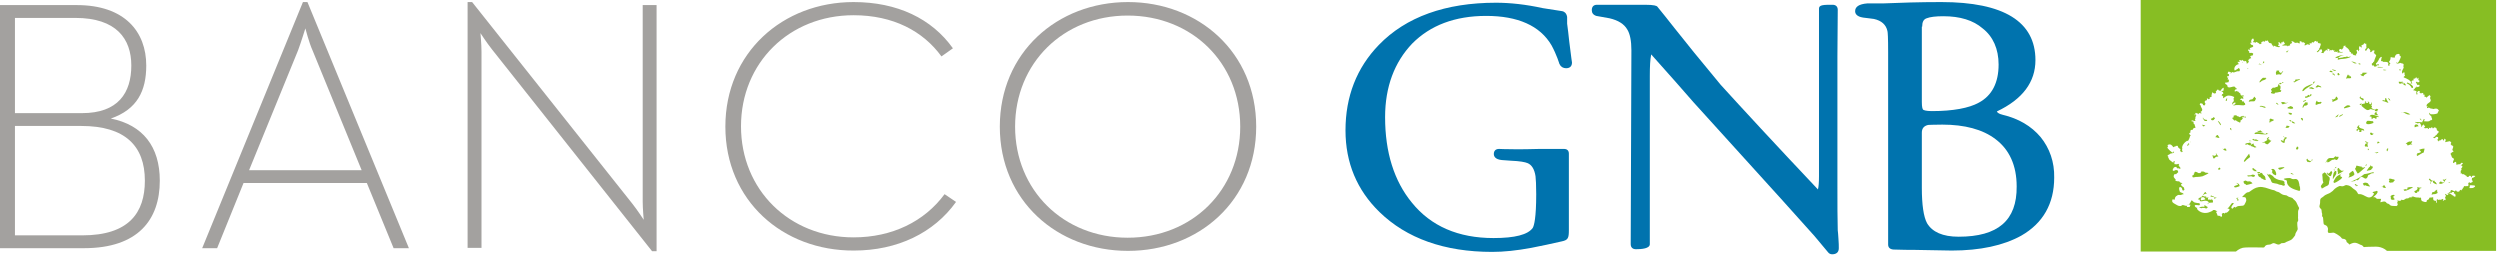 <svg width="177" height="19" viewBox="0 0 177 19" fill="none" xmlns="http://www.w3.org/2000/svg">
<path d="M0 0.36H5.436C8.83 0.36 10.355 2.249 10.355 4.639C10.355 6.432 9.715 7.747 7.846 8.392C10.109 8.846 11.314 10.376 11.314 12.79C11.314 15.563 9.765 17.571 5.952 17.571H0V0.36ZM5.805 8.01C8.363 8.01 9.297 6.575 9.297 4.639C9.297 2.751 8.24 1.269 5.337 1.269H1.058V8.01H5.805ZM5.829 16.663C9.125 16.663 10.257 15.061 10.257 12.79C10.257 10.328 8.855 8.918 5.755 8.918H1.058V16.663H5.829Z" fill="#A3A19F"/>
<path d="M21.448 0.146H21.767L28.95 17.571H27.867L25.973 12.958H17.242L15.373 17.571H14.315L21.448 0.146ZM25.605 12.05L22.136 3.588C21.866 2.99 21.645 2.082 21.62 2.01C21.595 2.082 21.325 2.966 21.103 3.564L17.635 12.05H25.605Z" fill="#A3A19F"/>
<path d="M34.828 3.492C34.484 3.062 34.016 2.345 34.016 2.345C34.016 2.345 34.09 3.133 34.09 3.635V17.547H33.106V0.146H33.426L44.765 14.416C45.109 14.846 45.576 15.563 45.576 15.563C45.576 15.563 45.503 14.775 45.503 14.273V0.361H46.486V17.786H46.167L34.828 3.492Z" fill="#A3A19F"/>
<path d="M51.356 8.966C51.356 3.731 55.415 0.146 60.432 0.146C63.531 0.146 65.966 1.317 67.467 3.42L66.655 3.994C65.352 2.201 63.236 1.078 60.432 1.078C55.882 1.078 52.463 4.448 52.463 8.942C52.463 13.436 55.882 16.806 60.432 16.806C63.163 16.806 65.45 15.683 66.876 13.747L67.688 14.296C66.114 16.496 63.531 17.739 60.457 17.739C55.415 17.762 51.356 14.201 51.356 8.966Z" fill="#A3A19F"/>
<path d="M70.787 8.966C70.787 3.731 74.846 0.146 79.863 0.146C84.856 0.146 88.939 3.707 88.939 8.966C88.939 14.201 84.881 17.762 79.863 17.762C74.846 17.762 70.787 14.201 70.787 8.966ZM87.808 8.966C87.808 4.448 84.389 1.102 79.838 1.102C75.288 1.102 71.869 4.472 71.869 8.966C71.869 13.46 75.288 16.83 79.838 16.83C84.413 16.83 87.808 13.46 87.808 8.966Z" fill="#A3A19F"/>
<path d="M144.477 9.707C143.813 8.918 142.903 8.392 141.797 8.129C141.501 8.058 141.403 7.962 141.378 7.89C143.198 7.03 144.109 5.811 144.109 4.257C144.109 1.532 141.87 0.146 137.443 0.146C135.893 0.146 134.491 0.193 133.335 0.241H132.204C131.614 0.289 131.343 0.48 131.343 0.791C131.343 0.958 131.442 1.173 131.909 1.245C132.179 1.269 132.425 1.317 132.671 1.341C133.213 1.46 133.532 1.747 133.631 2.201C133.655 2.297 133.68 2.631 133.68 3.707V17.308C133.68 17.523 133.803 17.643 134.049 17.667C134.688 17.691 135.18 17.691 135.5 17.691C137.074 17.715 138.033 17.739 138.181 17.739C140.198 17.739 141.846 17.38 143.1 16.687C144.65 15.802 145.437 14.416 145.437 12.575C145.461 11.476 145.117 10.496 144.477 9.707ZM136.09 1.89C136.09 1.556 136.189 1.365 136.41 1.293C136.656 1.197 137.049 1.149 137.591 1.149C138.771 1.149 139.706 1.436 140.37 2.01C141.108 2.584 141.501 3.468 141.501 4.568C141.501 5.858 141.034 6.767 140.099 7.269C139.411 7.651 138.279 7.866 136.779 7.866C136.336 7.866 136.213 7.795 136.164 7.771C136.115 7.723 136.066 7.603 136.066 7.221V1.89H136.09ZM138.673 16.759C137.541 16.759 136.804 16.424 136.435 15.802C136.189 15.348 136.066 14.488 136.066 13.293V9.396C136.066 9.085 136.213 8.918 136.508 8.846C136.582 8.846 136.804 8.823 137.517 8.823C139.091 8.823 140.37 9.157 141.28 9.85C142.264 10.591 142.78 11.715 142.78 13.197C142.805 15.611 141.452 16.759 138.673 16.759Z" fill="#0073AE"/>
<path d="M111.1 2.918C111.248 4.161 111.297 4.4 111.297 4.424C111.297 4.687 111.15 4.831 110.879 4.831C110.682 4.831 110.51 4.735 110.436 4.568C110.436 4.568 110.436 4.544 110.412 4.544C110.412 4.544 110.215 3.875 109.846 3.205C109.034 1.819 107.46 1.126 105.222 1.126C103.008 1.126 101.262 1.795 99.983 3.086C98.729 4.4 98.065 6.145 98.065 8.297C98.065 10.783 98.704 12.815 99.959 14.344C101.311 16.018 103.254 16.854 105.739 16.854C107.263 16.854 108.174 16.615 108.518 16.137C108.616 15.97 108.764 15.42 108.764 13.747C108.764 13.101 108.739 12.671 108.715 12.48C108.641 11.978 108.444 11.667 108.149 11.548C107.977 11.476 107.608 11.404 106.993 11.38L106.329 11.332C105.862 11.285 105.763 11.069 105.763 10.902C105.763 10.687 105.886 10.544 106.132 10.544C106.157 10.544 106.575 10.568 107.313 10.568C107.682 10.568 108.272 10.568 109.01 10.544H110.732C110.953 10.544 111.076 10.663 111.076 10.878V16.28C111.076 16.854 111.027 16.998 110.559 17.093C109.846 17.261 109.133 17.404 108.419 17.547C107.386 17.739 106.476 17.834 105.64 17.834C102.27 17.834 99.59 16.878 97.671 15.014C96.072 13.46 95.261 11.524 95.261 9.229C95.261 6.839 96.048 4.807 97.622 3.181C99.54 1.197 102.344 0.193 105.911 0.193C106.919 0.193 108.026 0.313 109.231 0.576C109.551 0.624 109.994 0.695 110.609 0.791C110.732 0.815 110.904 0.91 110.953 1.197V1.675C111.002 2.034 111.051 2.44 111.1 2.918Z" fill="#0073AE"/>
<path d="M130.162 16.903C130.187 17.19 130.187 17.405 130.187 17.572C130.187 17.859 130.015 18.003 129.72 18.003C129.597 18.003 129.498 17.955 129.425 17.859C129.203 17.596 128.883 17.214 128.465 16.712C127.924 16.114 127.137 15.23 126.104 14.082L119.906 7.246C119.242 6.481 118.233 5.334 116.905 3.852C116.831 4.21 116.807 4.712 116.807 5.382V17.286C116.807 17.596 116.241 17.644 115.823 17.644C115.602 17.644 115.454 17.525 115.454 17.286L115.503 3.565C115.503 2.896 115.405 2.394 115.208 2.083C114.987 1.7 114.569 1.437 113.954 1.294L113.019 1.127C112.798 1.055 112.699 0.912 112.699 0.72C112.699 0.481 112.822 0.338 113.068 0.338H116.462C117.127 0.338 117.299 0.41 117.348 0.481C117.668 0.864 118.061 1.366 118.553 1.987C119.266 2.896 120.373 4.258 121.824 6.003C123.325 7.652 125.637 10.162 128.711 13.413C128.76 13.222 128.785 12.911 128.785 12.481V0.601C128.785 0.338 129.129 0.338 129.744 0.338C129.966 0.338 130.113 0.457 130.113 0.696L130.089 3.971V13.15C130.089 14.465 130.089 15.541 130.113 16.306C130.138 16.425 130.138 16.64 130.162 16.903Z" fill="#0073AE"/>
<path fill-rule="evenodd" clip-rule="evenodd" d="M170.967 9.014L170.942 8.895L171.041 8.799L171.188 8.847C171.188 8.871 171.213 8.895 171.237 8.942C171.139 8.942 171.065 8.966 170.967 9.014ZM171.36 8.393C171.385 8.44 171.434 8.488 171.459 8.512H171.41L171.311 8.417L171.36 8.393ZM156.062 7.532V7.484V7.532ZM158.718 4.401C158.767 4.377 158.792 4.377 158.816 4.401C158.792 4.425 158.767 4.401 158.718 4.401ZM154.955 10.138C154.979 10.162 155.004 10.185 155.004 10.209L154.93 10.257C154.93 10.281 154.93 10.281 154.93 10.305C154.906 10.305 154.881 10.329 154.856 10.329C154.856 10.281 154.881 10.209 154.955 10.138ZM155.127 10.09L155.053 10.042C155.078 10.018 155.078 10.042 155.102 10.066L155.127 10.09ZM162.973 2.943C162.948 2.966 162.924 2.943 162.924 2.943C162.949 2.943 162.948 2.943 162.973 2.943ZM163.121 3.014H163.071H163.121ZM160.095 4.568V4.616C160.046 4.592 160.022 4.568 159.972 4.544C159.948 4.544 159.923 4.568 159.899 4.568C159.923 4.544 159.948 4.52 159.997 4.496L160.022 4.544C160.022 4.568 160.046 4.592 160.071 4.568H160.095ZM160.268 4.329C160.292 4.353 160.317 4.377 160.317 4.401C160.292 4.449 160.268 4.472 160.194 4.496C160.218 4.425 160.243 4.377 160.268 4.329ZM159.136 4.831C159.161 4.855 159.161 4.879 159.185 4.879C159.21 4.855 159.21 4.855 159.235 4.855C159.185 4.879 159.136 4.903 159.112 4.879L159.136 4.831ZM169.909 4.998C169.885 4.974 169.885 4.95 169.86 4.927L169.909 4.903C169.958 4.903 169.983 4.95 169.983 4.974C169.958 4.974 169.934 4.974 169.909 4.998ZM159.603 6.839L159.726 6.982C159.702 7.03 159.677 7.078 159.653 7.126C159.628 7.197 159.48 7.174 159.431 7.174C159.382 7.174 159.259 7.174 159.21 7.221C159.235 7.054 159.308 7.054 159.456 7.03C159.48 7.03 159.603 6.863 159.603 6.839ZM169.54 14.082C169.54 14.106 169.516 14.13 169.516 14.13C169.466 14.153 169.343 14.153 169.319 14.13C169.27 14.106 169.27 14.082 169.27 14.034C169.27 13.986 169.27 13.986 169.27 13.962C169.196 13.867 169.368 13.795 169.442 13.795C169.466 13.795 169.516 13.795 169.565 13.819C169.491 13.867 169.417 13.89 169.466 13.986C169.442 14.01 169.491 14.034 169.54 14.082ZM168.335 4.783C168.36 4.735 168.335 4.735 168.335 4.735C168.483 4.735 168.606 4.735 168.729 4.783C168.704 4.807 168.655 4.783 168.606 4.783C168.532 4.783 168.433 4.783 168.335 4.783ZM166.884 4.496C166.835 4.472 166.785 4.472 166.761 4.496H166.687L166.712 4.449C166.662 4.472 166.663 4.449 166.638 4.449C166.564 4.401 166.49 4.353 166.441 4.353C166.613 4.353 166.712 4.401 166.884 4.496ZM167.031 4.472C167.056 4.496 167.081 4.52 167.13 4.52L167.105 4.568C167.056 4.568 167.007 4.544 166.958 4.52C166.982 4.52 167.007 4.496 167.031 4.472ZM170.426 5.883C170.426 5.859 170.426 5.835 170.45 5.835C171.09 6.146 170.77 6.289 170.745 6.217C170.696 6.098 170.524 5.907 170.377 5.931C170.426 5.931 170.45 5.907 170.426 5.883ZM170.18 5.835C170.204 5.859 170.229 5.907 170.278 5.931C170.303 5.954 170.327 5.978 170.303 6.002C170.352 5.978 170.327 6.05 170.327 6.05C170.229 6.05 170.18 5.978 170.155 5.978L170.18 5.835ZM169.835 5.787H169.934C170.032 5.811 170.008 5.835 170.032 5.835C170.057 5.763 170.032 5.787 170.032 5.763C170.106 5.763 170.081 5.763 170.106 5.859C170.131 5.859 170.131 5.931 170.131 5.931L170.081 5.907C170.081 5.907 169.934 5.883 169.958 5.931C169.909 5.954 169.934 5.931 169.909 5.931C169.86 5.907 169.835 5.883 169.835 5.811C169.811 5.835 169.835 5.811 169.835 5.787ZM155.914 8.823C155.939 8.823 156.012 8.871 156.135 8.871C156.012 8.99 155.963 8.966 155.914 8.823ZM156.234 8.56C156.209 8.584 156.086 8.56 156.062 8.536C156.012 8.464 156.037 8.44 155.988 8.44C155.963 8.44 155.963 8.345 155.963 8.321C155.988 8.321 155.988 8.345 155.988 8.369C156.037 8.464 156.16 8.488 156.258 8.488C156.283 8.584 156.258 8.512 156.234 8.56ZM156.775 8.417C156.775 8.488 156.677 8.536 156.603 8.512C156.554 8.488 156.529 8.44 156.529 8.393C156.627 8.417 156.627 8.345 156.677 8.345C156.677 8.273 156.701 8.297 156.75 8.321C156.824 8.321 156.849 8.417 156.775 8.417ZM155.545 12.528C155.398 12.504 155.176 12.671 155.225 12.409C155.324 12.409 155.324 12.385 155.324 12.289C155.324 12.265 155.373 12.313 155.373 12.241C155.348 12.122 155.496 12.169 155.545 12.193C155.643 12.241 155.668 12.289 155.766 12.241C155.84 12.193 155.84 12.265 155.84 12.169C155.84 12.122 155.939 12.146 155.963 12.146C156.086 12.146 156.037 12.169 156.135 12.217C156.16 12.241 156.357 12.217 156.357 12.265C156.357 12.289 156.012 12.456 155.939 12.48C155.816 12.504 155.693 12.528 155.545 12.528ZM156.012 13.795C155.988 13.771 156.012 13.771 155.963 13.747C156.012 13.747 156.062 13.699 156.062 13.651C156.086 13.627 156.111 13.604 156.185 13.604C156.185 13.699 156.185 13.651 156.258 13.699C156.185 13.723 156.062 13.723 156.012 13.795ZM156.209 13.914C156.209 13.938 156.185 13.938 156.185 13.962C156.062 13.962 155.939 13.986 155.84 13.938C155.865 13.938 155.889 13.914 155.914 13.89C155.939 13.867 155.939 13.867 155.963 13.843C156.037 13.962 156.209 13.89 156.209 13.914ZM156.234 14.751C156.185 14.799 156.062 14.679 156.012 14.727C156.012 14.727 155.963 14.703 155.914 14.727C155.865 14.775 155.693 14.679 155.668 14.655C155.693 14.679 155.766 14.655 155.791 14.655C155.84 14.655 155.865 14.632 155.939 14.632C155.939 14.632 156.086 14.655 156.086 14.608C156.062 14.56 156.037 14.512 156.111 14.536C156.16 14.56 156.234 14.632 156.308 14.655C156.308 14.703 156.283 14.703 156.234 14.751ZM156.677 14.321C156.677 14.345 156.603 14.345 156.578 14.345C156.431 14.369 156.332 14.321 156.357 14.44C156.357 14.416 156.283 14.488 156.308 14.416C156.283 14.369 156.431 14.416 156.357 14.297C156.283 14.201 156.111 14.201 156.012 14.225C155.939 14.249 155.742 14.297 155.742 14.177C155.742 14.058 155.619 14.201 155.643 14.082C155.643 14.034 155.816 13.962 155.816 13.962C155.84 13.986 155.914 13.986 155.889 14.01C155.865 14.034 155.84 14.01 155.816 14.082C155.791 14.13 155.84 14.153 155.84 14.177C155.84 14.201 155.963 14.153 155.988 14.153C156.037 14.153 156.209 14.106 156.111 14.058C156.086 14.034 156.086 14.01 156.037 13.986C156.086 13.986 156.037 13.962 156.111 13.962C156.185 13.962 156.234 14.01 156.308 13.986C156.332 13.986 156.381 13.962 156.381 13.986C156.283 13.986 156.308 14.201 156.406 14.13C156.455 14.106 156.603 14.201 156.578 14.106C156.554 13.986 156.652 14.201 156.677 14.201C156.677 14.225 156.677 14.273 156.677 14.321ZM156.504 13.914C156.504 13.89 156.529 13.867 156.529 13.843C156.554 13.843 156.627 13.843 156.603 13.89C156.677 13.867 156.75 13.938 156.799 13.962C156.701 13.962 156.627 13.938 156.504 13.914ZM156.898 14.01C156.873 14.034 156.873 14.034 156.849 14.01C156.873 14.034 156.849 14.058 156.824 14.058C156.799 14.082 156.75 14.058 156.75 13.986C156.775 13.986 156.873 13.986 156.873 13.986C156.873 13.986 156.922 13.962 156.922 13.986C156.947 13.986 156.922 13.986 156.898 14.01ZM157.636 7.15C157.488 7.174 157.685 6.887 157.685 6.958C157.685 6.982 157.66 7.15 157.636 7.15ZM158.497 14.01C158.398 14.01 158.398 14.106 158.447 14.106C158.497 14.106 158.497 14.153 158.497 14.177C158.472 14.201 158.447 14.201 158.447 14.177C158.447 14.201 158.349 14.249 158.398 14.177C158.423 14.153 158.423 14.153 158.398 14.13C158.226 13.962 158.497 14.01 158.497 14.01ZM158.177 13.221C158.152 13.126 158.497 13.126 158.447 13.03C158.447 13.006 158.423 13.006 158.398 13.006L158.374 12.958C158.349 12.958 158.324 12.982 158.3 12.982C158.349 12.886 158.546 13.03 158.546 13.102C158.546 13.126 158.57 13.149 158.57 13.173C158.521 13.197 158.201 13.341 158.177 13.221ZM162.309 12.289C162.26 12.289 162.383 12.313 162.383 12.337C162.358 12.337 162.358 12.385 162.309 12.337C162.211 12.313 162.186 12.337 162.186 12.241L162.309 12.289ZM161.915 3.612C161.965 3.588 162.014 3.588 162.038 3.588C162.038 3.612 161.94 3.636 161.94 3.684C161.94 3.731 161.915 3.708 161.866 3.684C161.915 3.636 161.842 3.636 161.915 3.612ZM161.473 12.002C161.35 12.026 161.374 12.002 161.301 11.93C161.301 11.93 161.301 11.883 161.325 11.883C161.448 11.859 161.547 11.835 161.67 11.835C161.891 11.835 161.497 11.978 161.473 12.002ZM161.128 5.261C161.202 5.285 161.128 5.213 161.128 5.166C161.128 5.118 161.178 5.046 161.178 5.046C161.153 4.998 161.178 4.998 161.227 4.998C161.251 4.998 161.301 4.974 161.301 4.998H161.374C161.325 5.094 161.374 5.07 161.424 5.142C161.448 5.166 161.497 5.142 161.522 5.166C161.522 5.118 161.547 5.118 161.571 5.094C161.571 5.094 161.645 4.998 161.645 5.046C161.67 5.07 161.547 5.166 161.547 5.19C161.448 5.357 161.522 5.261 161.35 5.261C161.276 5.261 161.202 5.285 161.153 5.309V5.261H161.128ZM160.907 11.954C161.055 11.954 161.178 12.217 161.153 12.361C161.128 12.48 161.005 12.337 160.956 12.337C160.932 12.313 160.932 12.313 160.907 12.313C160.981 12.241 160.858 12.289 160.882 12.241L160.833 12.193H160.907C160.858 12.169 160.858 12.122 160.882 12.098C160.907 12.05 160.809 12.026 160.809 11.978C160.833 11.954 160.932 11.978 160.907 11.954ZM160.218 5.692C160.145 5.715 160.194 5.692 160.169 5.715C160.12 5.715 159.972 5.907 159.972 5.811C159.972 5.715 160.218 5.476 160.243 5.5C160.292 5.524 160.317 5.548 160.366 5.476C160.391 5.524 160.415 5.548 160.464 5.572C160.415 5.62 160.317 5.668 160.218 5.692ZM160.145 10.114C160.169 10.114 160.218 10.114 160.194 10.066H160.243C160.341 10.042 160.391 9.994 160.44 9.97C160.44 9.97 160.612 9.875 160.513 9.875C160.464 9.875 160.513 9.851 160.513 9.851C160.415 9.875 160.636 9.636 160.661 9.731C160.661 9.755 160.563 9.803 160.587 9.851C160.587 9.875 160.686 9.851 160.686 9.899C160.686 9.946 160.71 9.899 160.71 9.946C160.735 9.946 160.809 9.946 160.809 9.97L160.563 10.209C160.513 10.233 160.415 10.185 160.391 10.162C160.292 10.042 160.317 10.09 160.194 10.114H160.145ZM158.964 11.237C159.062 11.118 159.136 10.998 159.235 10.879C159.235 10.902 159.308 11.094 159.308 11.118C159.235 11.189 159.136 11.237 159.062 11.309C159.038 11.333 158.939 11.452 158.915 11.452C158.89 11.428 158.89 11.428 158.866 11.452C158.866 11.357 158.915 11.309 158.964 11.237ZM159.038 13.102L159.013 13.054C158.915 13.054 158.841 12.958 158.841 12.839C159.013 12.767 158.939 12.767 159.062 12.815C159.062 12.815 159.185 12.886 159.185 12.839C159.308 12.815 159.407 12.886 159.48 12.982C159.333 13.03 159.161 13.078 159.038 13.102ZM159.456 12.504C159.357 12.432 159.185 12.552 159.112 12.456C159.062 12.409 159.259 12.409 159.357 12.409C159.382 12.409 159.431 12.361 159.505 12.361C159.53 12.361 159.579 12.385 159.603 12.385C159.628 12.385 159.653 12.409 159.653 12.432C159.653 12.504 159.53 12.552 159.456 12.504ZM159.628 12.098C159.603 12.098 159.579 12.098 159.579 12.074C159.579 12.074 159.53 12.074 159.505 12.05C159.48 12.026 159.48 12.002 159.48 11.954C159.456 11.93 159.48 11.883 159.53 11.906C159.603 11.93 159.579 11.954 159.653 12.002C159.677 12.002 159.751 12.05 159.726 12.074C159.726 12.098 159.8 12.074 159.776 12.098C159.776 12.122 159.874 12.122 159.874 12.122C159.874 12.122 159.726 12.122 159.653 12.122C159.653 12.146 159.628 12.146 159.628 12.098ZM159.825 12.241C159.825 12.217 159.825 12.193 159.8 12.193C159.825 12.193 160.022 12.146 160.022 12.217C159.997 12.313 159.825 12.265 159.825 12.241ZM160.366 12.743C160.341 12.743 160.218 12.695 160.194 12.671C160.145 12.624 160.095 12.648 160.071 12.6C160.046 12.504 160.022 12.576 159.972 12.528C159.948 12.504 159.825 12.432 159.899 12.409C159.849 12.289 159.726 12.313 159.997 12.313C160.022 12.313 159.997 12.217 160.12 12.241C160.194 12.265 160.194 12.361 160.243 12.385C160.341 12.456 160.391 12.504 160.391 12.624C160.415 12.695 160.44 12.767 160.366 12.743ZM161.596 13.126C161.547 13.078 161.424 13.102 161.325 13.054C161.178 12.958 160.882 13.006 160.833 12.886C160.784 12.815 160.784 12.743 160.735 12.671C160.686 12.6 160.489 12.337 160.489 12.289C160.563 12.313 160.513 12.385 160.636 12.361C160.661 12.361 160.661 12.337 160.71 12.337C160.809 12.409 160.882 12.409 160.956 12.504C161.055 12.648 161.301 12.743 161.497 12.767C161.571 12.767 161.743 12.815 161.743 12.91C161.743 12.982 161.719 12.982 161.768 13.054C161.792 13.149 161.67 13.173 161.596 13.126ZM162.85 13.436C162.85 13.532 162.776 13.508 162.752 13.508C162.432 13.412 161.891 13.269 161.915 12.815C161.915 12.743 161.67 12.719 161.694 12.671C161.694 12.624 162.137 12.576 162.186 12.624C162.358 12.719 162.358 12.671 162.555 12.671C162.653 12.695 162.727 12.767 162.752 12.886C162.776 13.006 162.801 13.03 162.801 13.149C162.85 13.221 162.85 13.341 162.85 13.436ZM163.637 11.405L163.563 11.476C163.539 11.5 163.49 11.428 163.49 11.5C163.44 11.476 163.465 11.428 163.391 11.476C163.391 11.452 163.317 11.428 163.342 11.405C163.342 11.381 163.293 11.357 163.293 11.333C163.293 11.309 163.317 11.261 163.342 11.237C163.367 11.213 163.391 11.333 163.465 11.357C163.514 11.381 163.539 11.405 163.588 11.405C163.637 11.357 163.662 11.428 163.662 11.333C163.662 11.261 163.736 11.285 163.736 11.333C163.686 11.357 163.662 11.381 163.637 11.405ZM167.843 11.667C167.868 11.763 167.892 11.787 167.991 11.787C167.991 11.93 167.991 11.883 167.917 11.954C167.868 12.026 167.892 12.026 167.794 12.05C167.72 12.074 167.671 12.05 167.597 12.098C167.499 12.146 167.671 11.93 167.72 11.859C167.794 11.811 167.843 11.739 167.843 11.667ZM167.499 11.763C167.45 11.763 167.499 11.715 167.499 11.691C167.499 11.643 167.548 11.643 167.548 11.62C167.597 11.667 167.499 11.763 167.499 11.763ZM167.696 10.544L167.72 10.592C167.671 10.64 167.671 10.64 167.622 10.616C167.671 10.592 167.646 10.544 167.646 10.496C167.671 10.52 167.671 10.544 167.696 10.544ZM167.622 10.281C167.646 10.329 167.671 10.4 167.646 10.4C167.622 10.377 167.597 10.377 167.573 10.377C167.499 10.377 167.425 10.4 167.425 10.305C167.425 10.281 167.45 10.257 167.45 10.233C167.474 10.185 167.45 10.185 167.523 10.162C167.548 10.162 167.646 10.114 167.671 10.138C167.597 10.162 167.622 10.233 167.622 10.281ZM167.13 5.237C167.228 5.333 167.277 5.142 167.277 5.142C167.327 5.142 167.548 5.142 167.622 5.166C167.548 5.19 167.548 5.19 167.499 5.237C167.4 5.285 167.376 5.309 167.327 5.405L167.277 5.381C167.253 5.381 167.13 5.333 167.13 5.285V5.237ZM166.761 11.906C166.884 11.787 166.712 11.667 167.007 11.763C167.056 11.763 167.13 11.811 167.179 11.787C167.204 11.763 167.204 11.811 167.204 11.835C167.228 11.835 167.327 11.906 167.351 11.859C167.351 11.859 167.45 11.811 167.45 11.859C167.45 11.859 166.982 12.289 166.933 12.289C166.908 12.289 166.736 11.954 166.736 11.954L166.761 11.906ZM164.695 11.428C164.842 11.142 164.916 11.189 165.187 11.189C165.261 11.189 165.334 10.998 165.408 11.094C165.433 11.142 165.629 11.022 165.556 11.189C165.531 11.261 165.433 11.381 165.359 11.309C165.334 11.285 165.31 11.261 165.285 11.261C165.261 11.357 165.261 11.285 165.162 11.309C165.015 11.333 164.892 11.548 164.744 11.476C164.719 11.452 164.793 11.428 164.793 11.381C164.793 11.381 164.744 11.381 164.744 11.405C164.695 11.524 164.646 11.476 164.67 11.524C164.621 11.548 164.67 11.452 164.695 11.428ZM165.408 11.906C165.384 11.883 165.31 11.859 165.31 11.835C165.359 11.811 165.384 11.835 165.408 11.811C165.408 11.859 165.384 11.859 165.408 11.906ZM165.334 11.954C165.31 11.954 165.31 11.906 165.285 11.906C165.334 11.906 165.334 11.93 165.334 11.954ZM165.285 12.026C165.285 12.05 165.285 12.074 165.261 12.098C165.236 12.026 165.236 12.026 165.236 11.954C165.211 11.954 165.285 12.002 165.285 12.026ZM164.941 12.719C164.916 12.815 164.892 12.863 164.892 12.982C164.892 13.078 164.793 13.149 164.719 13.173C164.621 13.197 164.424 13.365 164.375 13.341C164.375 13.341 164.375 13.293 164.35 13.269C164.326 13.197 164.301 13.221 164.326 13.149L164.498 12.91L164.473 12.863C164.424 12.719 164.449 12.576 164.424 12.432C164.4 12.361 164.424 12.361 164.449 12.289C164.449 12.265 164.473 12.289 164.498 12.265C164.523 12.241 164.547 12.241 164.572 12.193C164.596 12.241 164.596 12.241 164.646 12.241C164.719 12.385 164.842 12.456 164.941 12.576C164.941 12.6 164.941 12.671 164.941 12.719ZM164.793 12.361C164.67 12.265 164.769 12.193 164.769 12.241C164.769 12.217 164.793 12.241 164.818 12.241C164.818 12.265 164.818 12.289 164.793 12.289C164.793 12.313 164.793 12.337 164.842 12.313C164.892 12.289 164.818 12.241 164.941 12.241L164.99 12.146C165.088 12.169 165.039 12.098 165.088 12.098C165.088 12.217 165.162 12.146 165.088 12.313C165.039 12.528 164.965 12.504 164.793 12.361ZM165.162 12.624C165.162 12.504 165.211 12.074 165.384 12.098C165.433 12.098 165.408 12.289 165.408 12.313C165.359 12.409 165.31 12.48 165.236 12.576C165.211 12.6 165.162 12.767 165.162 12.624ZM165.58 12.791C165.482 12.863 165.359 12.934 165.236 12.958C165.236 12.934 165.236 12.886 165.211 12.886C165.187 12.863 165.334 12.624 165.384 12.552C165.482 12.432 165.679 12.361 165.802 12.265C165.802 12.289 165.777 12.289 165.752 12.313C165.728 12.337 165.703 12.361 165.679 12.385C165.703 12.409 165.752 12.504 165.703 12.528C165.728 12.528 165.728 12.528 165.752 12.504C165.777 12.528 165.802 12.552 165.826 12.552C165.826 12.624 165.654 12.743 165.58 12.791ZM165.9 12.122C165.875 12.146 165.506 12.361 165.506 12.337C165.482 12.337 165.556 12.265 165.531 12.217C165.506 12.146 165.506 12.193 165.506 12.098C165.506 12.026 165.457 11.978 165.531 11.906C165.556 11.883 165.58 11.906 165.605 11.906C165.605 11.93 165.605 11.954 165.629 11.954C165.629 12.026 165.703 12.002 165.728 12.05C165.728 12.146 166.048 12.026 165.9 12.122ZM165.703 4.186C165.654 4.186 165.506 4.257 165.506 4.209L165.531 4.162L165.506 4.09C165.457 4.09 165.408 4.114 165.359 4.114C165.334 4.114 165.359 4.066 165.384 4.042C165.506 3.97 165.826 3.875 165.974 3.899C165.851 3.899 165.703 3.97 165.605 4.042C165.556 4.066 165.556 4.066 165.556 4.114C165.605 4.114 165.851 4.066 165.875 4.066C165.875 4.09 165.9 4.042 165.925 4.042C166.023 4.018 165.974 4.042 166.072 4.042C166.072 4.042 166.097 3.994 166.097 4.018C166.146 3.994 166.269 4.018 166.269 4.042C166.318 4.018 166.392 3.994 166.441 4.018C166.22 4.162 165.925 4.162 165.703 4.186ZM166.269 12.552C166.244 12.528 166.343 12.528 166.343 12.432C166.343 12.385 166.318 12.361 166.318 12.313C166.318 12.265 166.589 12.074 166.589 12.098C166.613 12.122 166.712 12.313 166.687 12.361C166.638 12.456 166.294 12.6 166.269 12.552ZM166.933 13.173C166.908 13.173 166.884 13.102 166.835 13.149C166.81 13.173 166.81 13.197 166.81 13.221C166.81 13.173 166.785 13.149 166.761 13.102C166.761 13.078 166.761 13.126 166.712 13.078C166.736 13.054 166.736 13.054 166.736 13.03C166.81 13.03 166.835 13.102 166.884 13.102C166.958 13.126 166.933 13.126 166.933 13.173ZM167.622 13.173C167.573 13.149 167.548 13.173 167.499 13.126C167.499 13.102 167.45 13.126 167.45 13.126C167.45 13.173 167.327 13.102 167.327 13.102C167.327 13.054 167.327 13.006 167.277 12.982C167.351 12.982 167.4 12.91 167.499 12.934C167.622 12.958 167.646 12.958 167.696 13.054C167.72 13.126 167.769 13.126 167.794 13.173C167.843 13.221 167.671 13.197 167.622 13.173ZM168.04 12.265C167.966 12.265 167.917 12.265 167.868 12.289C167.819 12.337 167.769 12.361 167.696 12.385C167.646 12.409 167.671 12.432 167.646 12.456C167.622 12.552 167.573 12.648 167.474 12.648C167.4 12.648 167.253 12.48 167.154 12.528C167.056 12.576 166.958 12.839 166.835 12.743C166.785 12.695 166.761 12.815 166.736 12.815C166.638 12.839 166.515 12.839 166.417 12.863C166.662 12.791 167.031 12.6 167.253 12.432C167.376 12.337 167.376 12.313 167.499 12.313C167.597 12.313 168.015 12.169 168.064 12.193C168.064 12.217 168.04 12.265 168.04 12.265ZM168.261 10.855C168.212 10.831 168.114 10.807 168.114 10.807C168.187 10.807 168.261 10.807 168.335 10.759L168.384 10.783C168.384 10.855 168.31 10.783 168.261 10.855ZM168.458 10.114C168.409 10.114 168.36 10.162 168.31 10.162C168.286 10.162 168.36 10.114 168.31 10.114C168.335 10.09 168.286 10.042 168.335 10.042C168.36 10.018 168.409 10.018 168.409 10.042C168.433 10.042 168.507 10.114 168.458 10.114ZM169.196 7.03C169.22 7.054 169.196 7.078 169.245 7.102C169.22 7.126 169.171 7.102 169.147 7.078L169.073 6.935C169.147 6.958 169.147 6.982 169.196 7.03ZM168.753 4.927C168.778 4.927 168.95 4.95 168.95 4.95C168.95 4.974 168.901 4.974 168.876 4.974C168.852 4.974 168.753 4.998 168.729 4.95L168.753 4.927ZM168.729 13.269C168.729 13.245 168.581 13.221 168.606 13.221C168.679 13.197 168.704 13.245 168.729 13.173C168.778 13.078 168.753 13.102 168.827 13.126C168.827 13.126 168.852 13.197 168.876 13.221C168.901 13.245 168.925 13.269 168.925 13.293C168.901 13.317 168.729 13.293 168.729 13.269ZM169.048 7.269C168.95 7.221 168.753 7.15 168.655 7.15L168.704 7.102C168.778 7.078 168.852 7.102 168.852 7.15C168.852 7.126 168.852 7.078 168.876 7.078C168.852 7.03 168.852 6.958 168.925 6.935C168.95 6.935 168.95 6.982 168.95 7.006C168.999 7.102 169.048 7.197 169.098 7.269C169.073 7.269 169.098 7.293 169.048 7.269ZM169.54 12.791C169.516 12.815 169.466 12.815 169.466 12.863C169.466 12.934 169.319 12.91 169.27 12.934C169.196 12.958 169.098 12.863 169.147 12.839C169.122 12.839 169.147 12.815 169.171 12.791C169.171 12.767 169.196 12.719 169.147 12.719C169.098 12.719 169.147 12.624 169.245 12.648C169.319 12.671 169.368 12.671 169.417 12.695C169.491 12.695 169.565 12.719 169.54 12.791ZM169.983 7.938C170.008 7.938 170.008 7.915 170.081 7.938C170.327 7.938 170.327 7.938 170.549 8.034C170.622 8.058 170.573 8.106 170.672 8.106C170.475 8.13 170.377 8.082 170.18 7.962C170.131 7.938 170.032 7.938 169.983 7.938ZM170.229 13.508C170.204 13.508 170.155 13.389 170.18 13.412C170.229 13.46 170.254 13.365 170.303 13.389C170.327 13.412 170.45 13.436 170.45 13.365C170.45 13.341 170.45 13.317 170.426 13.317C170.426 13.245 170.77 13.221 170.844 13.269C170.696 13.341 170.376 13.532 170.229 13.508ZM170.672 10.233C170.622 10.185 170.622 10.257 170.598 10.257C170.549 10.281 170.499 10.281 170.45 10.305C170.475 10.305 170.426 10.162 170.327 10.185C170.327 10.138 170.377 10.162 170.377 10.138C170.377 10.114 170.549 10.018 170.598 10.018C170.622 10.018 170.696 10.042 170.696 10.018C170.696 9.994 170.819 9.97 170.77 10.066C170.745 10.114 170.672 10.114 170.745 10.209C170.77 10.233 170.795 10.233 170.819 10.257C170.819 10.209 170.696 10.257 170.672 10.233ZM171.434 13.317C171.36 13.317 171.336 13.365 171.287 13.365C171.287 13.389 171.287 13.436 171.311 13.436C171.287 13.46 171.262 13.508 171.262 13.556C171.262 13.604 171.213 13.556 171.188 13.532C171.09 13.651 171.188 13.675 170.991 13.651C170.967 13.651 170.967 13.604 170.967 13.58C170.942 13.58 170.942 13.556 170.918 13.532C171.016 13.508 171.164 13.46 171.164 13.317C171.114 13.317 171.114 13.269 171.139 13.269C171.164 13.269 171.262 13.245 171.262 13.293C171.262 13.269 171.311 13.269 171.311 13.293H171.36H171.311C171.336 13.293 171.385 13.269 171.434 13.269C171.41 13.269 171.41 13.293 171.385 13.293C171.41 13.269 171.434 13.269 171.434 13.317ZM171.606 10.759C171.582 10.831 171.606 10.807 171.508 10.831C171.385 10.902 171.262 10.974 171.139 11.046C171.114 11.022 171.114 10.974 171.09 10.95C171.188 10.926 171.114 10.926 171.139 10.855C171.139 10.855 171.483 10.807 171.385 10.711C171.36 10.664 171.311 10.64 171.262 10.616C171.36 10.568 171.483 10.52 171.656 10.52C171.656 10.616 171.606 10.711 171.606 10.759ZM172.098 13.006C172.074 13.006 172.049 13.006 172.049 13.006C172.123 12.839 172.123 12.863 172 12.743C171.975 12.719 171.951 12.695 171.975 12.671C171.975 12.671 172.049 12.671 172.024 12.624C172.098 12.767 172.221 12.839 172.369 12.791C172.369 12.863 172.369 12.886 172.467 12.91C172.467 13.006 172.541 13.006 172.541 13.03C172.541 13.078 172.369 13.006 172.344 12.982C172.246 12.91 172.295 13.006 172.246 12.839L172.197 12.815C172.123 12.839 172.098 12.958 172.098 13.006ZM172.566 13.675C172.516 13.699 172.443 13.747 172.369 13.747C172.295 13.723 172.221 13.795 172.147 13.771L172.172 13.723C172.197 13.675 172.221 13.627 172.197 13.604C172.32 13.604 172.369 13.58 172.443 13.484C172.516 13.412 172.467 13.484 172.492 13.532C172.492 13.46 172.467 13.436 172.566 13.436C172.566 13.436 172.541 13.484 172.541 13.508C172.541 13.556 172.59 13.604 172.566 13.627C172.59 13.651 172.615 13.651 172.566 13.675ZM173.082 12.839C173.057 12.934 173.057 12.91 172.984 12.958C172.885 13.006 172.787 13.054 172.689 12.982C172.639 12.982 172.738 12.886 172.762 12.886C172.812 12.863 172.787 12.839 172.787 12.839C172.836 12.815 172.836 12.886 172.861 12.863C172.836 12.934 173.033 12.91 173.033 12.91C173.082 12.91 173.033 12.815 173.008 12.791C172.959 12.767 172.934 12.743 172.959 12.719C172.984 12.671 173.033 12.767 173.082 12.719C173.082 12.719 173.205 12.624 173.205 12.671C173.205 12.671 173.107 12.767 173.082 12.839ZM173.377 12.91C173.328 12.982 173.279 12.91 173.377 12.91C173.377 12.886 173.476 12.91 173.476 12.91C173.476 12.934 173.377 12.958 173.377 12.91ZM169.048 10.496L169.098 10.544C169.073 10.592 169.048 10.592 169.048 10.687L168.999 10.711C168.95 10.592 168.975 10.568 169.048 10.496ZM162.235 8.608C162.161 8.608 162.112 8.56 162.063 8.512H162.186C162.235 8.56 162.235 8.56 162.235 8.608ZM161.497 7.269C161.596 7.174 161.768 7.245 161.842 7.293L162.014 7.245C161.842 7.365 161.743 7.317 161.62 7.389L161.497 7.269ZM162.26 8.632L162.284 8.584C162.358 8.608 162.457 8.679 162.506 8.727C162.432 8.751 162.358 8.727 162.284 8.679L162.26 8.632ZM162.211 8.13C162.137 8.106 162.088 8.106 162.038 8.034L162.014 7.986C162.112 7.962 162.186 8.01 162.26 8.01V8.082L162.211 8.13ZM162.358 7.676C162.211 7.747 162.112 7.676 161.965 7.676V7.604L162.186 7.508L162.334 7.58L162.358 7.676ZM161.547 5.883L161.473 5.978L161.424 5.931H161.374C161.35 6.026 161.374 6.05 161.448 6.074C161.473 6.17 161.473 6.265 161.424 6.337C161.473 6.409 161.473 6.385 161.522 6.409L161.473 6.504C161.325 6.504 161.227 6.576 161.104 6.552L161.005 6.648C160.932 6.6 160.882 6.648 160.809 6.6L160.784 6.552C160.784 6.504 160.784 6.504 160.858 6.48L160.784 6.337L160.932 6.194L160.981 6.217C161.079 6.217 161.128 6.146 161.251 6.146C161.301 6.026 161.301 5.954 161.424 5.859C161.497 5.883 161.473 5.883 161.547 5.883C161.571 5.859 161.571 5.835 161.596 5.811L161.694 5.859C161.645 5.859 161.596 5.883 161.547 5.883ZM161.768 9.038C161.792 9.014 161.792 9.014 161.842 9.038C161.866 8.99 161.866 8.942 161.891 8.895C161.965 8.895 162.063 8.919 162.112 8.966C162.063 8.99 162.038 8.99 162.038 9.038C161.94 9.062 161.866 9.062 161.768 9.038ZM162.727 10.472C162.727 10.544 162.678 10.544 162.653 10.592H162.604L162.555 10.52L162.629 10.377L162.703 10.4L162.727 10.472ZM161.153 7.341L161.178 7.269C161.227 7.293 161.301 7.365 161.325 7.413C161.276 7.413 161.227 7.389 161.153 7.341ZM163.047 8.512L162.998 8.536L162.899 8.393L162.924 8.345C162.973 8.369 163.022 8.369 163.047 8.393V8.512ZM164.301 7.341C164.178 7.341 164.08 7.389 163.957 7.436C163.932 7.317 163.957 7.221 164.031 7.126C164.08 7.15 164.08 7.15 164.08 7.221H164.154C164.277 7.269 164.277 7.15 164.375 7.245L164.301 7.341ZM163.662 6.719L163.613 6.791C163.49 6.839 163.367 6.911 163.244 6.935L163.194 6.887V6.839C163.317 6.815 163.391 6.839 163.391 6.719C163.465 6.719 163.465 6.719 163.514 6.767H163.563C163.563 6.719 163.563 6.743 163.539 6.695L163.637 6.672L163.662 6.719ZM163.76 6.313C163.686 6.289 163.613 6.265 163.514 6.265L163.49 6.217L163.637 6.17C163.686 6.17 163.809 6.241 163.859 6.289C163.809 6.289 163.809 6.289 163.76 6.313ZM165.875 8.13L165.679 8.249C165.629 8.273 165.629 8.273 165.605 8.249C165.654 8.178 165.752 8.13 165.875 8.082V8.13ZM165.457 7.078C165.285 7.15 165.285 7.15 165.138 7.221V7.102C165.138 7.054 165.138 7.054 165.088 7.054L165.113 7.006C165.138 7.03 165.162 7.03 165.162 7.054C165.211 7.054 165.261 7.006 165.334 6.982L165.384 6.863L165.433 6.839C165.482 6.887 165.482 6.935 165.531 7.006L165.457 7.078ZM167.573 10.114L167.45 10.042L167.474 9.994L167.696 10.114H167.573ZM167.376 9.277L167.327 9.229L167.204 9.205L167.179 9.301C167.253 9.349 167.056 9.373 167.007 9.301C167.056 9.277 167.056 9.277 167.056 9.229L166.958 9.158C166.908 9.229 166.908 9.229 166.933 9.301L166.81 9.205L166.933 9.11C166.933 9.038 166.908 9.062 166.859 9.014C166.958 8.942 166.933 8.919 167.031 8.847C167.056 8.895 167.056 8.895 167.007 8.919C167.031 9.086 167.179 9.086 167.327 9.134C167.4 9.205 167.376 9.229 167.376 9.277ZM168.064 9.468L167.941 9.564C167.843 9.564 167.819 9.516 167.794 9.444C167.843 9.397 167.843 9.42 167.843 9.373C167.942 9.397 167.941 9.468 168.064 9.468ZM168.04 8.703C167.868 8.775 167.696 8.823 167.548 8.775L167.523 8.656L167.597 8.56C167.769 8.536 167.843 8.584 168.015 8.584L168.04 8.703ZM168.409 8.297L168.286 8.273C168.237 8.297 168.261 8.345 168.261 8.393L168.212 8.417C168.163 8.369 168.114 8.345 168.04 8.345C167.991 8.393 167.966 8.417 167.892 8.44L167.917 8.393L167.892 8.249H167.769C167.843 7.986 168.286 8.225 168.409 8.249V8.297ZM168.286 8.082C168.335 8.106 168.36 8.106 168.384 8.154C168.286 8.178 168.163 8.13 168.089 8.082L168.237 7.891L168.286 8.082ZM167.105 6.815C167.154 6.839 167.105 6.863 167.154 6.911C167.204 6.958 167.277 6.935 167.351 7.006C167.351 7.078 167.327 7.078 167.302 7.126C167.228 7.078 167.13 6.982 167.056 6.935L167.105 6.815ZM167.253 7.365L167.45 7.317L167.425 7.221L167.474 7.174L167.523 7.197L167.474 7.269L167.646 7.293L167.671 7.245L167.622 7.174L167.72 7.221C167.769 7.269 167.745 7.293 167.745 7.341L167.819 7.389C167.892 7.341 167.892 7.293 167.917 7.221C167.941 7.293 167.917 7.341 167.917 7.436H167.843C167.892 7.46 167.892 7.46 167.917 7.484C167.917 7.484 167.941 7.508 167.941 7.532L167.892 7.628C167.991 7.723 168.04 7.723 168.138 7.771L168.261 7.699C168.31 7.723 168.31 7.723 168.384 7.723L168.31 7.819L168.36 7.867H168.163C168.138 7.843 168.138 7.843 168.138 7.795C168.064 7.795 167.892 7.723 167.843 7.723C167.745 7.747 167.745 7.795 167.622 7.795C167.474 7.771 167.277 7.556 167.179 7.484L167.228 7.436V7.389C167.179 7.389 167.179 7.389 167.13 7.436C167.081 7.413 167.081 7.413 167.056 7.365C167.154 7.341 167.204 7.317 167.253 7.365ZM166.466 5.524C166.294 5.572 166.269 5.5 166.097 5.572C166.146 5.452 166.171 5.357 166.244 5.261L166.269 5.333H166.343V5.405H166.441C166.466 5.5 166.441 5.476 166.466 5.524ZM165.58 5.166L165.654 5.309L165.531 5.333C165.506 5.285 165.506 5.285 165.482 5.237C165.506 5.19 165.531 5.166 165.58 5.166ZM165.359 4.974L165.384 5.022C165.261 5.022 165.236 4.998 165.138 4.95L165.113 4.903L165.359 4.974ZM165.162 5.285L165.138 5.19C165.236 5.19 165.31 5.261 165.31 5.333L165.261 5.357V5.285H165.162ZM165.015 4.998C165.088 5.022 165.138 5.046 165.162 5.118C165.088 5.118 164.965 5.118 164.916 5.046L165.015 4.998ZM165.949 7.628C165.949 7.604 166.121 7.484 166.171 7.46C166.269 7.46 166.343 7.436 166.417 7.532L166.318 7.58L165.974 7.676L165.949 7.628ZM165.58 8.082L165.506 8.249C165.433 8.273 165.384 8.321 165.334 8.297C165.408 8.225 165.482 8.154 165.58 8.082ZM164.326 6.122C164.35 6.17 164.326 6.146 164.35 6.194L164.154 6.146C164.08 6.146 164.08 6.217 164.006 6.194L163.932 6.17L164.08 6.026C164.154 6.026 164.227 6.098 164.326 6.122ZM163.76 5.931C163.76 5.859 163.76 5.835 163.809 5.787C163.908 5.787 163.883 5.787 163.932 5.739C163.76 6.05 163.293 6.194 163.096 6.433L162.998 6.456C163.047 6.17 163.465 6.026 163.76 5.931ZM162.53 5.62C162.629 5.644 162.703 5.62 162.826 5.596V5.644C162.727 5.668 162.555 5.763 162.432 5.835L162.358 5.787C162.506 5.763 162.481 5.715 162.53 5.62ZM163.071 7.15L163.268 7.078V7.126L163.071 7.221V7.15ZM163.219 7.245C163.293 7.245 163.268 7.269 163.367 7.245L163.391 7.389C163.342 7.46 163.268 7.484 163.145 7.484C163.121 7.556 163.071 7.556 163.071 7.628H163.022C163.022 7.436 163.145 7.365 163.219 7.245ZM161.891 9.731L161.915 9.779C161.743 9.851 161.768 9.994 161.743 10.114C161.645 10.138 161.522 10.042 161.473 9.946L161.571 9.922C161.596 9.946 161.596 9.946 161.62 9.994H161.67C161.67 9.899 161.67 9.851 161.768 9.779C161.768 9.707 161.719 9.683 161.67 9.707L161.645 9.636C161.694 9.683 161.768 9.731 161.891 9.731ZM161.005 8.488C160.932 8.584 160.809 8.584 160.735 8.632V8.679L160.661 8.656C160.686 8.584 160.71 8.536 160.686 8.44L160.759 8.393L161.005 8.488ZM160.415 7.628C160.243 7.652 160.194 7.532 160.046 7.556L159.972 7.508C160.145 7.46 160.218 7.532 160.366 7.556L160.415 7.628ZM158.939 8.297L158.841 8.321V8.273L158.792 8.249C158.743 8.297 158.743 8.321 158.792 8.369C158.767 8.44 158.693 8.512 158.62 8.536C158.62 8.608 158.62 8.608 158.644 8.632L158.57 8.679C158.472 8.608 158.374 8.608 158.3 8.512L158.177 8.536C158.152 8.464 158.103 8.464 158.054 8.393V8.345C158.078 8.321 158.078 8.321 158.128 8.321L158.152 8.178L158.349 8.154V8.201C158.423 8.249 158.497 8.225 158.57 8.297C158.669 8.249 158.718 8.201 158.841 8.201C158.866 8.249 158.866 8.249 158.915 8.273C158.939 8.273 158.939 8.249 158.989 8.249L159.013 8.321C159.013 8.345 158.989 8.345 158.939 8.297ZM157.365 10.52C157.39 10.52 157.39 10.52 157.414 10.568C157.464 10.544 157.488 10.52 157.537 10.496C157.587 10.544 157.636 10.592 157.636 10.664C157.587 10.664 157.587 10.664 157.537 10.664C157.464 10.616 157.39 10.592 157.365 10.52ZM157.193 11.978C157.144 12.026 157.119 12.002 157.07 12.026L157.045 11.93L157.168 11.859L157.193 11.93C157.218 11.954 157.218 11.954 157.193 11.978ZM157.882 9.086L157.956 9.062C157.98 9.11 157.98 9.181 157.98 9.229C157.906 9.181 157.882 9.134 157.882 9.086ZM159.628 10.448C159.53 10.377 159.456 10.377 159.333 10.329C159.382 10.233 159.456 10.185 159.554 10.162C159.579 10.209 159.579 10.209 159.554 10.257L159.603 10.305C159.653 10.4 159.726 10.329 159.751 10.424L159.628 10.448ZM159.874 9.97L159.8 9.994C159.677 9.97 159.554 9.946 159.48 9.899V9.851L159.53 9.827C159.603 9.875 159.653 9.922 159.726 9.851C159.776 9.875 159.776 9.875 159.776 9.946C159.849 9.922 159.825 9.946 159.825 9.899L159.899 9.946L159.874 9.97ZM160.391 9.492C160.44 9.444 160.44 9.42 160.489 9.42C160.538 9.468 160.513 9.468 160.612 9.468C160.317 9.588 159.948 9.444 159.677 9.492L159.603 9.444C159.776 9.277 160.145 9.397 160.391 9.492ZM160.046 9.229C160.095 9.301 160.145 9.325 160.243 9.373C160.12 9.373 159.972 9.349 159.849 9.325L159.825 9.253C159.948 9.301 159.948 9.253 160.046 9.229ZM159.259 9.946L159.431 9.994H159.235L159.259 9.946ZM159.308 10.09C159.357 10.138 159.333 10.162 159.407 10.185L159.333 10.281C159.259 10.305 159.21 10.281 159.136 10.209C159.087 10.233 159.038 10.233 158.989 10.257L158.964 10.185C159.062 10.114 159.185 10.138 159.308 10.09ZM157.045 11.046V11.094C156.898 11.046 156.824 11.165 156.75 11.237C156.677 11.189 156.652 11.07 156.652 10.974L156.726 10.998C156.726 11.046 156.726 11.022 156.701 11.07C156.775 11.046 156.8 10.998 156.898 10.998C156.922 10.95 156.922 10.926 156.873 10.902L156.898 10.855C156.947 10.902 156.947 10.974 157.045 11.046ZM157.144 9.755C157.045 9.779 156.972 9.731 156.873 9.707L156.824 9.731C156.873 9.66 156.922 9.636 156.947 9.564H157.021L157.144 9.755ZM157.242 8.871C157.119 8.799 157.144 8.703 157.045 8.632L157.021 8.56C157.168 8.632 157.168 8.703 157.242 8.799V8.871ZM174.828 13.221C174.828 13.245 174.828 13.269 174.853 13.293C174.853 13.341 174.853 13.317 174.927 13.317C175.074 13.317 175.099 13.317 175.222 13.221C175.271 13.173 175.197 13.173 175.197 13.126C175.173 13.126 175.124 13.126 175.099 13.126C175.074 13.126 174.878 13.102 174.853 13.126C174.853 13.149 174.878 13.173 174.878 13.221H174.828ZM151.585 0.002H176.722V17.763H168.999C168.827 17.596 168.581 17.5 168.384 17.476C168.261 17.452 167.819 17.476 167.646 17.476C167.302 17.476 167.4 17.548 167.277 17.404C167.228 17.357 167.204 17.357 167.13 17.333C166.835 17.189 166.712 17.117 166.392 17.285C166.294 17.333 166.343 17.309 166.269 17.237C166.244 17.213 166.171 17.165 166.146 17.141C166.121 17.117 166.146 17.022 166.072 16.974C166.023 16.926 165.925 16.902 165.851 16.902C165.777 16.878 165.777 16.831 165.728 16.783C165.654 16.711 165.285 16.448 165.187 16.472C165.113 16.472 164.892 16.52 164.842 16.472C164.769 16.377 164.842 16.281 164.818 16.161C164.769 15.97 164.695 15.97 164.547 15.898C164.473 15.874 164.498 15.325 164.449 15.373C164.424 15.373 164.424 15.325 164.4 15.253C164.4 15.253 164.424 15.133 164.4 15.11C164.375 15.086 164.375 14.87 164.35 14.823C164.178 14.655 164.203 14.655 164.252 14.44C164.277 14.321 164.252 14.225 164.277 14.13C164.301 14.01 164.424 13.986 164.498 13.914C164.695 13.723 164.867 13.747 165.039 13.604C165.088 13.556 165.162 13.532 165.187 13.484C165.31 13.341 165.457 13.245 165.629 13.173C165.679 13.149 165.826 13.221 165.925 13.173C165.998 13.149 166.048 13.102 166.121 13.102C166.318 13.126 166.417 13.173 166.564 13.317C166.663 13.412 166.81 13.46 166.884 13.604C166.908 13.651 166.958 13.771 167.031 13.747C167.228 13.723 167.4 13.867 167.573 13.938C167.794 14.058 167.991 13.914 168.089 13.699C168.064 13.699 167.941 13.627 167.991 13.604C168.064 13.556 168.187 13.556 168.286 13.508C168.483 13.627 168.015 13.962 168.015 13.962C168.064 13.962 168.089 13.962 168.138 13.962C168.163 13.962 168.212 14.01 168.237 14.034C168.261 14.082 168.31 14.082 168.36 14.082C168.433 14.082 168.507 14.082 168.581 14.082C168.581 14.153 168.532 14.225 168.532 14.321C168.655 14.297 168.802 14.225 168.901 14.297C168.95 14.321 168.95 14.369 168.999 14.393C169.024 14.416 169.048 14.416 169.073 14.416C169.147 14.44 169.196 14.512 169.27 14.56C169.343 14.584 169.491 14.584 169.589 14.584C169.663 14.584 169.663 14.608 169.712 14.56C169.786 14.488 169.762 14.464 169.737 14.393C169.688 14.321 169.762 14.321 169.762 14.273C169.762 14.225 169.712 14.225 169.688 14.225C169.712 14.225 169.737 14.201 169.786 14.201C169.885 14.225 169.983 14.249 170.032 14.13C170.131 14.201 170.204 14.153 170.303 14.082C170.352 14.034 170.45 14.058 170.524 14.034C170.549 14.034 170.549 14.034 170.573 14.034H170.524C170.573 13.938 170.696 13.986 170.795 13.962L170.721 13.938L170.819 13.914C170.844 13.914 170.893 13.914 170.918 13.938C171.041 13.986 171.139 13.986 171.262 13.986C171.287 14.01 171.336 14.01 171.36 13.986C171.459 14.01 171.385 14.082 171.434 14.177C171.459 14.249 171.582 14.273 171.656 14.297C171.729 14.297 171.778 14.321 171.803 14.273C171.828 14.249 171.803 14.201 171.828 14.177C171.852 14.153 171.901 14.153 171.926 14.13C171.975 14.106 171.975 14.034 172.024 13.986C172.098 13.986 172.197 13.986 172.27 13.962C172.27 13.986 172.27 14.01 172.27 14.058C172.27 14.201 172.32 14.201 172.467 14.225C172.467 14.249 172.467 14.44 172.516 14.345C172.541 14.321 172.516 14.249 172.516 14.201V14.153L172.566 14.082C172.59 14.13 172.59 14.13 172.615 14.153C172.689 14.153 172.787 14.106 172.812 14.153C172.836 14.13 172.885 14.106 172.934 14.082C172.984 14.082 172.959 14.177 172.959 14.177C172.959 14.201 172.959 14.249 172.984 14.225C173.033 14.225 173.008 14.106 173.008 14.082C173.033 14.153 173.057 14.153 173.107 14.177L173.156 14.13C173.131 14.082 173.131 13.986 173.107 13.962L173.156 13.914C173.156 13.867 173.18 13.843 173.156 13.819L173.107 13.771L173.156 13.723L173.254 13.819C173.303 13.795 173.328 13.771 173.353 13.747L173.254 13.675L173.451 13.699C173.549 13.747 173.623 13.843 173.722 13.867C173.722 13.914 173.722 13.89 173.746 13.914H173.845C173.869 13.843 173.845 13.771 173.82 13.723C173.771 13.723 173.746 13.699 173.722 13.675C173.746 13.651 173.746 13.651 173.746 13.604C173.648 13.58 173.599 13.58 173.599 13.651C173.525 13.627 173.5 13.627 173.451 13.675L173.353 13.604H173.476C173.5 13.556 173.5 13.508 173.525 13.46C173.648 13.436 173.746 13.58 173.82 13.532L173.845 13.484H173.894C173.918 13.532 173.918 13.532 173.943 13.556C173.992 13.58 174.041 13.58 174.115 13.556C174.14 13.508 174.14 13.484 174.189 13.436C174.238 13.46 174.263 13.484 174.312 13.46C174.312 13.412 174.287 13.389 174.238 13.365L174.287 13.389C174.336 13.436 174.386 13.365 174.361 13.317C174.361 13.293 174.386 13.293 174.41 13.293L174.459 13.173C174.509 13.197 174.632 13.173 174.755 13.173C174.73 13.149 174.779 13.102 174.779 13.102C174.755 13.054 174.73 13.006 174.779 12.934L174.853 12.91L174.902 12.958C174.951 12.934 175.001 12.91 175.05 12.886L175.074 12.815L175.001 12.743C175.025 12.695 175.001 12.648 175.025 12.6C175.099 12.6 175.271 12.48 175.247 12.456C175.173 12.432 175.074 12.432 175.025 12.456L175.001 12.576C174.951 12.48 174.927 12.456 174.878 12.432C174.804 12.456 174.779 12.48 174.779 12.528C174.73 12.528 174.705 12.528 174.681 12.528C174.632 12.504 174.632 12.456 174.607 12.432C174.509 12.432 174.484 12.289 174.312 12.337C174.312 12.289 174.312 12.313 174.312 12.265C174.263 12.289 174.263 12.289 174.213 12.289C174.238 12.193 174.213 12.193 174.213 12.098C174.263 12.074 174.263 12.026 174.287 11.954C174.263 11.93 174.238 11.93 174.238 11.906C174.312 11.906 174.336 11.835 174.336 11.763C174.287 11.715 174.263 11.715 174.213 11.691L174.287 11.667C174.312 11.62 174.361 11.596 174.386 11.572L174.312 11.524C174.238 11.524 174.213 11.572 174.189 11.62L173.968 11.643V11.691L173.894 11.62C173.894 11.62 173.894 11.572 173.918 11.548L173.869 11.452C173.845 11.476 173.795 11.476 173.771 11.476C173.771 11.524 173.771 11.524 173.746 11.548L173.672 11.524C173.672 11.405 173.697 11.381 173.746 11.285C173.697 11.261 173.722 11.213 173.697 11.189C173.648 11.189 173.672 11.189 173.623 11.165C173.574 11.118 173.574 11.046 173.549 10.998C173.5 10.902 173.476 10.902 173.549 10.807L173.599 10.855C173.599 10.807 173.599 10.783 173.574 10.759C173.599 10.759 173.599 10.759 173.623 10.783L173.722 10.711C173.672 10.664 173.648 10.664 173.623 10.616C173.648 10.544 173.697 10.4 173.697 10.377C173.648 10.353 173.599 10.233 173.574 10.305C173.549 10.233 173.525 10.233 173.5 10.209C173.525 10.138 173.574 10.114 173.525 10.042C173.476 10.042 173.451 10.018 173.451 9.994L173.107 10.066C173.156 9.97 173.156 9.97 173.156 9.875C173.131 9.851 173.131 9.851 173.082 9.851V9.779C173.033 9.875 173.057 9.875 173.008 9.97L172.934 9.851H172.885L172.812 9.922C172.738 9.97 172.713 9.875 172.664 10.018C172.639 9.97 172.59 9.922 172.541 9.899C172.566 9.875 172.566 9.899 172.59 9.875C172.639 9.827 172.615 9.803 172.615 9.707L172.467 9.683L172.418 9.755C172.418 9.779 172.369 9.779 172.344 9.779L172.246 9.731C172.27 9.707 172.27 9.707 172.295 9.731C172.32 9.707 172.32 9.707 172.32 9.683C172.344 9.66 172.344 9.683 172.393 9.683L172.418 9.612C172.566 9.54 172.541 9.444 172.664 9.373C172.639 9.349 172.639 9.373 172.639 9.325H172.689C172.615 9.253 172.467 9.253 172.541 9.11C172.516 9.086 172.492 9.11 172.467 9.086C172.443 9.062 172.467 9.038 172.393 9.014C172.344 9.014 172.32 9.038 172.295 9.062L172.246 9.11C172.246 9.014 172.197 9.038 172.147 9.014L172.074 9.086C172.024 9.038 172 9.062 171.951 9.038L171.975 9.086C171.951 9.11 171.951 9.11 171.951 9.134H171.901C171.901 9.11 171.901 9.11 171.901 9.086C171.877 9.062 171.778 9.062 171.68 9.086C171.655 9.062 171.631 9.038 171.606 9.038C171.631 9.014 171.68 8.99 171.705 8.99C171.68 8.919 171.631 8.871 171.582 8.799C171.557 8.823 171.557 8.823 171.557 8.871C171.533 8.895 171.533 8.895 171.483 8.871L171.434 8.919C171.434 8.942 171.459 8.942 171.459 8.99H171.41C171.41 8.847 171.41 8.799 171.311 8.703C171.262 8.703 171.188 8.751 171.139 8.727C171.09 8.679 171.065 8.679 171.016 8.679C170.991 8.656 170.991 8.656 170.991 8.632L171.459 8.656C171.483 8.679 171.483 8.656 171.533 8.632H171.459L171.508 8.608C171.557 8.536 171.582 8.488 171.606 8.417L171.656 8.44C171.68 8.488 171.631 8.536 171.606 8.584C171.631 8.584 171.901 8.608 171.975 8.584C172.049 8.56 172.024 8.512 172.123 8.512C172.147 8.488 172.123 8.488 172.123 8.464L172.172 8.512C172.246 8.393 172.123 8.345 172.147 8.249C172.074 8.178 172 8.13 171.975 8.034C172 8.01 172 8.01 172.024 7.986L172.074 8.01C172.049 8.034 172.024 8.01 172.024 8.058C172.123 8.13 172.443 8.082 172.566 8.034C172.59 7.986 172.615 7.962 172.615 7.891L172.689 7.867C172.664 7.819 172.615 7.723 172.541 7.699C172.467 7.676 172.32 7.699 172.27 7.723C172.27 7.699 172.172 7.699 172.074 7.676L171.951 7.604C171.926 7.652 171.901 7.652 171.828 7.652C171.852 7.604 171.828 7.604 171.828 7.556C171.877 7.556 171.877 7.532 171.901 7.508L171.803 7.532V7.46C171.828 7.293 172.049 7.293 172.098 7.126C172.098 7.054 172.074 7.006 172.049 6.958C172.049 6.887 172.098 6.815 172.074 6.791C172.024 6.791 172.024 6.743 172 6.719C171.951 6.791 171.852 6.863 171.803 6.887L171.778 6.935C171.778 6.887 171.754 6.887 171.754 6.863C171.705 6.863 171.655 6.839 171.631 6.815L171.68 6.719C171.631 6.695 171.582 6.695 171.533 6.672L171.582 6.624C171.557 6.576 171.483 6.576 171.459 6.576C171.459 6.6 171.434 6.6 171.41 6.624L171.287 6.528C171.311 6.48 171.36 6.48 171.336 6.456C171.262 6.456 171.287 6.456 171.262 6.433L171.188 6.456C171.164 6.504 171.09 6.576 171.114 6.648L171.188 6.6C171.188 6.648 171.164 6.672 171.114 6.695L171.065 6.648L171.09 6.456C170.991 6.409 170.918 6.409 170.844 6.385C170.918 6.337 170.967 6.289 170.991 6.217C171.016 6.194 171.065 6.194 171.09 6.17C171.09 6.146 171.065 6.146 171.09 6.122L171.164 6.17C171.237 6.146 171.262 6.146 171.311 6.098C171.287 6.074 171.287 6.074 171.311 6.026L171.262 6.002C171.213 6.002 171.188 6.026 171.139 6.002C171.114 5.931 171.09 5.883 171.041 5.859C171.065 5.811 171.065 5.811 171.09 5.787H171.139C171.139 5.811 171.139 5.811 171.164 5.835C171.213 5.811 171.213 5.811 171.237 5.835C171.262 5.811 171.262 5.811 171.287 5.787C171.311 5.739 171.287 5.715 171.287 5.692H171.237C171.237 5.668 171.213 5.596 171.213 5.596C171.213 5.572 171.237 5.548 171.262 5.5C171.188 5.524 171.139 5.596 171.09 5.572L171.139 5.524L171.065 5.476C171.041 5.5 170.991 5.524 170.991 5.572C170.918 5.572 170.868 5.524 170.893 5.596C170.868 5.62 170.868 5.644 170.868 5.715L170.795 5.692C170.696 5.763 170.745 5.811 170.795 5.907C170.721 5.907 170.672 5.907 170.647 5.907C170.672 5.883 170.696 5.859 170.721 5.835C170.647 5.692 170.475 5.596 170.18 5.476C170.18 5.429 170.204 5.405 170.254 5.381L170.278 5.309C170.254 5.285 170.229 5.285 170.229 5.261L170.254 5.166C170.229 5.142 170.229 5.118 170.18 5.118C170.155 5.142 170.131 5.19 170.106 5.213L170.057 5.142C170.081 5.118 170.081 5.118 170.057 5.094C170.057 4.998 170.18 4.831 170.18 4.783C170.18 4.711 170.131 4.711 170.18 4.616C170.155 4.592 170.155 4.592 170.131 4.592L170.204 4.568C170.106 4.449 170.032 4.52 169.958 4.449C169.86 4.472 169.786 4.52 169.688 4.496C169.688 4.472 169.688 4.449 169.663 4.425L169.712 4.401C169.712 4.449 169.712 4.449 169.737 4.472C169.835 4.425 169.958 4.114 169.983 4.018C169.958 3.97 169.934 3.947 169.885 3.923V3.827C169.835 3.803 169.712 3.827 169.663 3.851C169.589 3.899 169.54 4.042 169.54 4.09C169.466 4.09 169.442 4.042 169.393 4.09L169.368 4.042L169.245 4.066C169.27 4.138 169.22 4.305 169.147 4.353C169.147 4.425 169.196 4.449 169.245 4.496C169.147 4.544 169.171 4.616 169.171 4.664C169.122 4.664 169.098 4.64 169.073 4.616L169.098 4.496C169.073 4.329 168.802 4.401 168.704 4.377C168.704 4.353 168.704 4.353 168.679 4.329H168.581C168.556 4.257 168.63 4.209 168.581 4.162L168.63 4.114V4.066L168.581 4.018L168.458 4.138C168.409 4.257 168.335 4.401 168.212 4.496L168.237 4.592C168.31 4.568 168.335 4.544 168.409 4.544L168.433 4.616C168.384 4.616 168.36 4.64 168.31 4.616C168.261 4.64 168.261 4.664 168.237 4.711C168.187 4.711 168.138 4.711 168.089 4.711C168.064 4.688 168.089 4.664 168.064 4.64C168.015 4.616 167.991 4.64 167.941 4.64C167.941 4.592 167.868 4.449 168.015 4.472V4.401L168.089 4.353C168.114 4.186 168.187 4.09 168.237 3.923C168.187 3.875 168.163 3.803 168.064 3.755C168.064 3.708 168.089 3.708 168.114 3.684C168.089 3.636 168.089 3.612 168.114 3.564C167.892 3.564 168.015 3.588 167.917 3.66C167.868 3.684 167.868 3.636 167.819 3.708C167.769 3.66 167.843 3.612 167.819 3.564C167.794 3.492 167.72 3.468 167.696 3.397C167.597 3.421 167.573 3.54 167.523 3.588C167.499 3.612 167.523 3.612 167.474 3.588L167.45 3.516C167.474 3.445 167.499 3.445 167.548 3.397C167.523 3.325 167.548 3.11 167.523 3.086C167.474 3.086 167.474 3.11 167.425 3.11C167.425 3.062 167.425 3.062 167.4 3.038C167.351 3.062 167.376 3.086 167.351 3.134C167.327 3.158 167.228 3.182 167.179 3.229L167.228 3.349C167.154 3.373 167.105 3.301 167.081 3.253V3.301L167.031 3.277C167.007 3.373 167.031 3.421 167.007 3.492C167.056 3.492 167.031 3.492 167.081 3.492C167.056 3.516 167.056 3.516 167.031 3.516L167.007 3.564C167.007 3.588 167.007 3.588 166.982 3.636C166.933 3.588 166.933 3.588 166.958 3.54C166.908 3.516 166.884 3.516 166.859 3.54L166.835 3.588C166.859 3.612 166.884 3.684 166.884 3.731C166.859 3.803 166.81 3.851 166.785 3.899L166.835 3.947C166.761 3.923 166.712 3.899 166.638 3.899C166.638 3.875 166.613 3.875 166.589 3.875C166.564 3.827 166.589 3.827 166.54 3.779L166.441 3.803C166.441 3.779 166.441 3.779 166.466 3.755L166.441 3.708C166.417 3.66 166.417 3.684 166.367 3.684C166.343 3.492 166.195 3.397 166.048 3.301L166.072 3.229L165.925 3.253C165.949 3.373 165.851 3.445 165.802 3.516C165.728 3.468 165.728 3.445 165.629 3.492L165.605 3.612C165.629 3.636 165.703 3.684 165.777 3.708C165.802 3.684 165.802 3.684 165.826 3.66L165.851 3.731C165.728 3.755 165.679 3.684 165.531 3.731C165.506 3.708 165.506 3.684 165.482 3.731C165.482 3.684 165.506 3.684 165.506 3.636C165.457 3.636 165.457 3.636 165.433 3.684C165.359 3.66 165.334 3.636 165.285 3.684L165.236 3.66C165.261 3.636 165.261 3.636 165.285 3.636L165.261 3.54L165.187 3.588C165.162 3.564 165.162 3.54 165.162 3.516L165.064 3.564L164.99 3.54C164.965 3.588 164.941 3.612 164.916 3.636C164.941 3.564 164.941 3.564 164.916 3.468C164.892 3.445 164.867 3.468 164.818 3.468L164.793 3.421C164.769 3.516 164.793 3.516 164.793 3.612L164.695 3.516L164.621 3.612C164.572 3.684 164.498 3.612 164.523 3.755C164.473 3.779 164.449 3.731 164.4 3.755L164.35 3.731C164.35 3.66 164.4 3.684 164.4 3.66C164.424 3.612 164.4 3.588 164.375 3.492L164.227 3.516L164.203 3.612C164.178 3.636 164.08 3.684 164.055 3.708C164.031 3.66 164.055 3.66 164.031 3.612C164.055 3.588 164.055 3.612 164.105 3.636C164.129 3.612 164.129 3.612 164.105 3.564C164.129 3.54 164.129 3.54 164.178 3.54V3.468C164.301 3.349 164.227 3.277 164.326 3.158C164.301 3.134 164.301 3.158 164.277 3.11L164.326 3.086C164.227 3.038 164.08 3.11 164.105 2.943C164.08 2.919 164.055 2.966 164.006 2.943C163.957 2.919 163.982 2.895 163.908 2.895C163.883 2.919 163.859 2.943 163.834 2.966L163.809 3.038C163.785 2.966 163.76 2.99 163.686 2.99L163.637 3.086C163.563 3.038 163.563 3.086 163.49 3.062L163.539 3.11C163.539 3.158 163.514 3.158 163.514 3.182H163.465C163.44 3.158 163.44 3.158 163.44 3.134C163.391 3.11 163.268 3.182 163.17 3.229C163.17 3.206 163.17 3.158 163.17 3.134C163.194 3.11 163.194 3.086 163.219 3.086C163.17 3.038 163.096 2.99 163.022 2.966C162.998 2.99 163.022 2.99 163.022 3.038C162.948 3.014 162.973 2.966 162.949 2.943C162.924 2.919 162.875 2.919 162.826 2.919C162.801 2.966 162.826 3.014 162.826 3.062C162.776 3.086 162.752 3.062 162.703 3.038C162.629 2.99 162.604 3.038 162.53 3.038C162.432 3.038 162.383 2.919 162.284 2.919C162.186 2.895 162.26 2.99 162.284 3.038C162.26 3.062 162.235 3.086 162.186 3.086C162.137 3.134 162.112 3.158 162.137 3.182V3.229C162.112 3.229 162.088 3.229 162.038 3.206V3.253C161.989 3.253 161.989 3.277 161.965 3.301C161.965 3.277 161.965 3.277 161.965 3.253C161.915 3.206 161.694 3.229 161.596 3.229V3.182C161.645 3.182 161.743 3.134 161.768 3.11C161.768 3.038 161.694 2.99 161.645 2.919C161.62 2.943 161.62 2.943 161.62 2.99C161.596 2.99 161.596 3.014 161.547 2.99L161.497 3.038C161.497 3.062 161.522 3.062 161.522 3.11C161.448 3.086 161.424 3.038 161.35 2.966C161.325 3.014 161.325 3.014 161.301 3.038C161.325 3.086 161.35 3.11 161.374 3.134L161.276 3.182C161.301 3.253 161.325 3.277 161.399 3.277L161.424 3.325C161.251 3.373 161.128 3.277 160.981 3.229C160.956 3.277 160.981 3.277 161.005 3.301H160.956C160.907 3.206 160.833 3.158 160.809 3.062C160.784 3.062 160.735 3.062 160.661 3.038C160.636 2.99 160.612 2.966 160.612 2.966C160.563 2.919 160.563 2.799 160.489 2.895C160.464 2.895 160.44 2.895 160.415 2.871L160.366 2.895V2.966C160.341 2.943 160.317 2.943 160.268 2.919C160.194 2.943 160.169 2.943 160.095 2.99L160.12 3.062C160.095 3.11 160.046 3.11 159.997 3.134C159.948 3.062 159.849 3.014 159.751 2.966C159.702 2.99 159.702 3.014 159.677 3.038C159.653 3.014 159.653 3.014 159.653 2.99C159.628 2.99 159.603 2.99 159.579 3.014L159.505 2.943C159.603 2.919 159.579 2.799 159.53 2.727C159.431 2.727 159.382 2.847 159.382 2.943C159.382 2.966 159.382 2.966 159.431 2.99C159.382 3.038 159.357 3.014 159.333 3.014C159.333 3.038 159.333 3.038 159.333 3.062C159.308 3.11 159.382 3.134 159.407 3.182C159.431 3.182 159.431 3.182 159.48 3.182C159.505 3.229 159.505 3.229 159.53 3.253C159.53 3.397 159.308 3.325 159.284 3.445C159.259 3.492 159.259 3.468 159.308 3.492L159.333 3.54C159.284 3.54 159.235 3.516 159.21 3.492C159.161 3.516 159.161 3.54 159.161 3.564L159.235 3.636C159.259 3.66 159.235 3.66 159.235 3.708L159.284 3.755C159.382 3.731 159.48 3.731 159.53 3.803C159.53 3.851 159.505 3.899 159.456 3.947C159.382 3.923 159.382 3.947 159.333 3.97V4.018C159.308 4.042 159.308 4.018 159.284 4.018C159.308 4.066 159.333 4.042 159.357 4.042L159.382 4.114C159.357 4.138 159.333 4.138 159.284 4.138C159.259 4.209 159.21 4.209 159.161 4.257C159.185 4.281 159.235 4.329 159.21 4.377C159.21 4.425 159.136 4.449 159.112 4.496H159.062C159.062 4.401 159.062 4.329 158.939 4.305L158.89 4.353C158.841 4.305 158.816 4.281 158.792 4.281C158.767 4.186 158.743 4.257 158.693 4.305C158.669 4.257 158.62 4.257 158.57 4.257L158.521 4.305L158.595 4.353C158.546 4.401 158.472 4.377 158.423 4.377C158.423 4.449 158.447 4.425 158.472 4.449C158.472 4.449 158.497 4.52 158.497 4.544C158.226 4.592 158.128 4.879 158.226 4.998C158.275 4.95 158.349 4.927 158.423 4.879C158.472 4.831 158.497 4.783 158.546 4.855C158.595 4.903 158.595 4.998 158.546 5.046C158.546 5.046 158.447 5.046 158.423 5.046C158.324 5.046 158.3 5.118 158.201 5.094V5.142L158.005 5.094V5.166C157.931 5.19 157.906 5.19 157.882 5.166L157.98 5.142C157.956 5.094 157.857 5.094 157.783 5.07L157.734 5.118C157.734 5.166 157.759 5.166 157.71 5.213C157.734 5.261 157.759 5.237 157.808 5.237V5.381C157.783 5.405 157.783 5.405 157.734 5.381C157.685 5.405 157.66 5.452 157.685 5.5L157.759 5.476C157.759 5.524 157.734 5.572 157.71 5.62L157.808 5.644C157.808 5.692 157.808 5.739 157.783 5.763C157.783 5.787 157.808 5.811 157.833 5.835L157.783 5.811C157.71 5.835 157.611 5.859 157.562 5.835C157.537 5.883 157.562 5.907 157.537 5.931C157.562 5.954 157.636 5.978 157.685 6.026C157.685 6.074 157.71 6.122 157.734 6.17C157.956 6.241 158.078 6.074 158.226 6.146C158.251 6.17 158.275 6.17 158.3 6.194L158.226 6.217C158.275 6.241 158.275 6.265 158.3 6.217C158.324 6.241 158.324 6.265 158.374 6.289C158.324 6.337 158.324 6.337 158.251 6.337L158.201 6.456L158.275 6.48L158.324 6.433C158.349 6.456 158.374 6.456 158.398 6.48C158.423 6.48 158.423 6.48 158.447 6.456C158.497 6.552 158.57 6.576 158.62 6.624C158.62 6.695 158.644 6.767 158.718 6.767C158.743 6.767 158.767 6.767 158.816 6.743L158.89 6.815H158.767C158.767 6.863 158.792 6.863 158.816 6.887C158.816 6.935 158.816 6.935 158.841 6.982C158.767 7.006 158.743 6.982 158.718 6.958L158.595 7.03L158.644 7.078H158.718C158.718 7.126 158.743 7.15 158.743 7.174C158.767 7.197 158.816 7.197 158.866 7.174C158.866 7.197 158.866 7.245 158.89 7.269C158.915 7.293 158.939 7.293 158.939 7.293C158.939 7.341 158.964 7.365 158.964 7.389C158.989 7.413 158.866 7.46 158.841 7.46C158.62 7.46 158.349 7.389 158.128 7.484L158.152 7.413C158.201 7.413 158.251 7.389 158.275 7.317L158.251 7.245C158.177 7.269 158.177 7.293 158.103 7.317V7.389H158.054C158.054 7.341 158.054 7.317 158.029 7.293C158.128 7.221 158.201 7.126 158.128 7.006C158.103 6.982 158.201 6.935 158.177 6.887C158.152 6.815 157.808 6.719 157.66 6.791C157.562 6.839 157.488 6.887 157.414 6.958C157.414 6.935 157.39 6.935 157.39 6.911C157.414 6.863 157.414 6.839 157.365 6.791C157.341 6.767 157.316 6.767 157.291 6.767C157.316 6.719 157.316 6.719 157.316 6.672C157.365 6.672 157.39 6.648 157.414 6.624C157.39 6.528 157.39 6.504 157.291 6.48V6.433H157.414C157.439 6.361 157.439 6.289 157.439 6.217C157.39 6.194 157.242 6.337 157.242 6.409C157.193 6.433 157.144 6.409 157.095 6.409L157.045 6.337L156.972 6.361C156.947 6.409 156.922 6.456 156.873 6.48L156.898 6.552L156.873 6.6C156.75 6.648 156.726 6.6 156.627 6.528C156.603 6.624 156.554 6.791 156.578 6.863L156.455 6.887C156.431 6.935 156.455 6.935 156.455 6.982C156.431 7.006 156.406 7.006 156.381 7.03C156.332 7.006 156.308 6.982 156.258 6.958C156.234 7.006 156.258 7.054 156.258 7.078C156.234 7.102 156.185 7.126 156.135 7.126C156.086 7.174 156.086 7.221 156.111 7.293C156.111 7.317 156.135 7.317 156.16 7.341L156.111 7.413L156.062 7.508V7.436C156.037 7.436 156.037 7.436 155.988 7.46C155.963 7.436 155.963 7.413 155.963 7.365C155.914 7.317 155.84 7.317 155.766 7.317L155.742 7.413C155.766 7.436 155.742 7.436 155.791 7.436C155.816 7.556 155.865 7.628 155.914 7.723V7.795L155.889 7.867C155.84 7.891 155.816 7.891 155.791 7.938L155.865 7.986L155.84 8.058L155.791 8.01C155.766 8.01 155.742 8.01 155.693 8.01L155.668 8.058V8.106C155.643 8.082 155.668 8.082 155.643 8.058C155.619 8.034 155.52 8.034 155.471 7.986L155.422 8.034C155.447 8.082 155.447 8.106 155.496 8.106C155.471 8.13 155.373 8.106 155.348 8.13C155.324 8.154 155.373 8.154 155.398 8.154C155.422 8.154 155.521 8.13 155.496 8.178C155.471 8.225 155.447 8.273 155.422 8.297C155.471 8.321 155.422 8.417 155.398 8.488C155.422 8.512 155.398 8.512 155.447 8.512L155.422 8.56H155.324C155.299 8.536 155.225 8.512 155.176 8.536C155.078 8.584 155.25 8.608 155.299 8.608C155.299 8.727 155.299 8.775 155.373 8.799C155.373 8.847 155.422 8.966 155.447 9.038C155.398 9.062 155.299 9.062 155.275 9.11C155.25 9.134 155.25 9.181 155.225 9.205C155.201 9.205 155.152 9.181 155.127 9.205C155.078 9.229 155.078 9.277 155.078 9.349V9.397C155.053 9.397 155.029 9.42 154.979 9.42C155.029 9.468 155.029 9.492 155.029 9.54C155.078 9.564 155.078 9.54 155.102 9.588C155.053 9.636 155.029 9.683 155.029 9.731C155.004 9.803 154.979 9.875 154.93 9.946C154.906 9.994 154.906 9.97 154.856 9.97C154.832 9.97 154.832 9.97 154.807 9.994C154.61 10.114 154.438 10.377 154.512 10.544C154.487 10.568 154.487 10.592 154.487 10.64L154.537 10.735L154.463 10.783C154.463 10.759 154.438 10.735 154.389 10.711H154.34C154.364 10.64 154.389 10.592 154.364 10.544C154.266 10.52 154.168 10.4 154.192 10.329H154.045L154.02 10.377C153.946 10.353 153.946 10.4 153.873 10.424C153.848 10.377 153.75 10.257 153.676 10.233C153.627 10.209 153.504 10.233 153.454 10.281L153.504 10.353C153.454 10.4 153.454 10.424 153.454 10.472C153.528 10.568 153.75 10.807 153.848 10.807C153.897 10.759 153.873 10.759 153.873 10.735H153.922C153.922 10.759 153.922 10.783 153.922 10.807C153.823 10.855 153.75 10.855 153.651 10.879C153.627 10.95 153.504 10.926 153.454 11.046L153.528 11.094C153.504 11.118 153.504 11.094 153.504 11.142C153.577 11.213 153.528 11.237 153.577 11.285C153.627 11.357 153.848 11.5 153.873 11.524C153.873 11.476 153.873 11.428 153.922 11.405H153.971C153.946 11.476 153.946 11.548 153.946 11.62C154.069 11.643 154.143 11.643 154.217 11.596C154.266 11.62 154.291 11.667 154.291 11.691C154.266 11.715 154.266 11.691 154.242 11.739C154.291 11.763 154.364 11.859 154.389 11.906C154.364 11.954 154.34 11.93 154.315 11.954C154.291 11.93 154.266 11.906 154.242 11.906C154.217 11.93 154.217 11.93 154.192 11.93C154.119 11.906 154.119 11.859 154.069 11.811C153.897 11.835 153.897 11.859 153.823 12.026L153.848 12.098C153.897 12.098 154.02 12.074 154.045 12.026L154.192 12.074L154.217 12.193C154.217 12.193 154.069 12.313 154.069 12.337C154.02 12.313 153.996 12.337 153.946 12.337C153.897 12.409 153.897 12.48 153.897 12.528C153.946 12.6 153.971 12.648 154.045 12.719C154.02 12.743 154.02 12.743 154.02 12.791C154.119 12.839 154.192 12.839 154.291 12.839C154.34 12.934 154.438 12.958 154.537 12.958C154.512 12.958 154.487 12.982 154.463 13.006C154.414 13.03 154.414 13.102 154.438 13.126C154.487 13.197 154.561 13.221 154.61 13.269C154.61 13.269 154.635 13.293 154.635 13.317C154.635 13.365 154.635 13.389 154.66 13.412C154.66 13.436 154.635 13.46 154.635 13.46C154.586 13.484 154.586 13.508 154.537 13.484C154.512 13.46 154.487 13.389 154.487 13.341C154.438 13.245 154.364 13.221 154.291 13.269C154.266 13.293 154.291 13.556 154.364 13.604C154.438 13.651 154.561 13.651 154.61 13.747C154.537 13.747 154.487 13.771 154.438 13.795C154.315 13.843 154.266 13.747 154.143 13.843C154.02 13.914 153.996 13.962 153.971 14.106C153.971 14.13 153.946 14.13 153.946 14.153C153.897 14.106 153.848 14.106 153.774 14.153C153.799 14.225 153.799 14.225 153.823 14.225C153.774 14.273 153.774 14.273 153.823 14.321C153.848 14.345 153.922 14.416 153.946 14.416C154.094 14.488 154.192 14.584 154.315 14.584C154.438 14.608 154.463 14.536 154.537 14.512C154.586 14.512 154.758 14.584 154.832 14.584C154.832 14.632 154.832 14.632 154.856 14.655H155.053L155.029 14.584L155.102 14.512C155.029 14.488 155.029 14.488 154.955 14.464L154.832 14.536L154.783 14.512C154.856 14.536 154.881 14.488 155.029 14.416C155.102 14.321 155.102 14.249 155.176 14.177C155.25 14.249 155.348 14.345 155.422 14.345C155.471 14.345 155.496 14.369 155.545 14.369C155.619 14.393 155.693 14.369 155.717 14.393C155.766 14.44 155.766 14.536 155.693 14.536C155.643 14.536 155.447 14.488 155.398 14.536C155.348 14.632 155.52 14.727 155.594 14.727C155.52 14.727 155.545 14.775 155.57 14.823C155.766 15.062 156.111 15.133 156.381 15.038C156.504 14.99 156.603 14.966 156.701 14.87C156.726 14.87 156.775 14.87 156.799 14.87C156.824 14.87 156.849 14.894 156.898 14.918L156.996 14.966C156.824 14.99 156.947 15.086 156.972 15.157C156.996 15.253 156.972 15.277 157.095 15.277C157.144 15.277 157.144 15.301 157.193 15.277C157.193 15.325 157.218 15.349 157.242 15.349C157.242 15.349 157.267 15.349 157.291 15.349C157.291 15.349 157.365 15.229 157.291 15.157C157.316 15.133 157.365 15.086 157.39 15.086C157.439 15.062 157.488 15.086 157.513 15.133C157.513 15.133 157.537 15.11 157.537 15.062C157.636 15.086 157.71 15.038 157.808 14.918C157.808 14.918 157.857 14.87 157.857 14.847C157.857 14.799 157.734 14.751 157.685 14.751C157.833 14.727 157.956 14.393 158.054 14.369C158.078 14.369 158.128 14.369 158.152 14.393C158.177 14.416 157.833 14.703 158.054 14.775C158.078 14.775 158.103 14.727 158.128 14.703C158.201 14.632 158.177 14.632 158.251 14.679C158.3 14.703 158.275 14.703 158.324 14.655C158.521 14.512 158.767 14.632 158.89 14.512C158.915 14.488 159.038 14.249 159.038 14.177C159.038 14.13 159.013 14.01 158.989 13.986C158.939 13.962 158.866 13.938 158.792 13.962C158.767 13.962 158.743 13.938 158.767 13.914C158.866 13.819 158.964 13.699 159.087 13.627C159.136 13.604 159.185 13.627 159.259 13.58C159.505 13.412 159.628 13.293 159.923 13.245C160.243 13.197 160.538 13.341 160.858 13.436C160.956 13.46 161.03 13.46 161.128 13.532C161.202 13.58 161.301 13.58 161.374 13.627C161.547 13.747 161.596 13.795 161.792 13.819C161.915 13.819 161.915 13.867 162.014 13.914C162.137 13.986 162.284 13.962 162.358 14.082C162.432 14.153 162.53 14.225 162.58 14.321C162.629 14.416 162.678 14.536 162.727 14.632C162.801 14.727 162.776 14.775 162.727 14.87C162.703 14.918 162.703 14.99 162.703 15.062C162.703 15.086 162.703 15.11 162.703 15.181V15.325C162.678 15.42 162.752 15.636 162.678 15.683C162.604 15.755 162.678 16.137 162.678 16.209C162.678 16.305 162.506 16.496 162.506 16.592C162.506 16.663 162.506 16.639 162.457 16.711C162.284 16.95 162.26 16.974 162.014 17.07C161.94 17.094 161.842 17.141 161.768 17.189C161.694 17.213 161.645 17.213 161.571 17.213C161.497 17.213 161.473 17.261 161.424 17.285C161.251 17.38 161.128 17.213 160.956 17.213C160.907 17.213 160.809 17.285 160.735 17.309C160.587 17.333 160.464 17.309 160.366 17.428C160.341 17.476 160.317 17.524 160.243 17.524C159.825 17.524 159.382 17.5 158.964 17.524C158.718 17.524 158.497 17.643 158.3 17.811H151.561V0.002H151.585Z" fill="#87BE23"/>
</svg>

